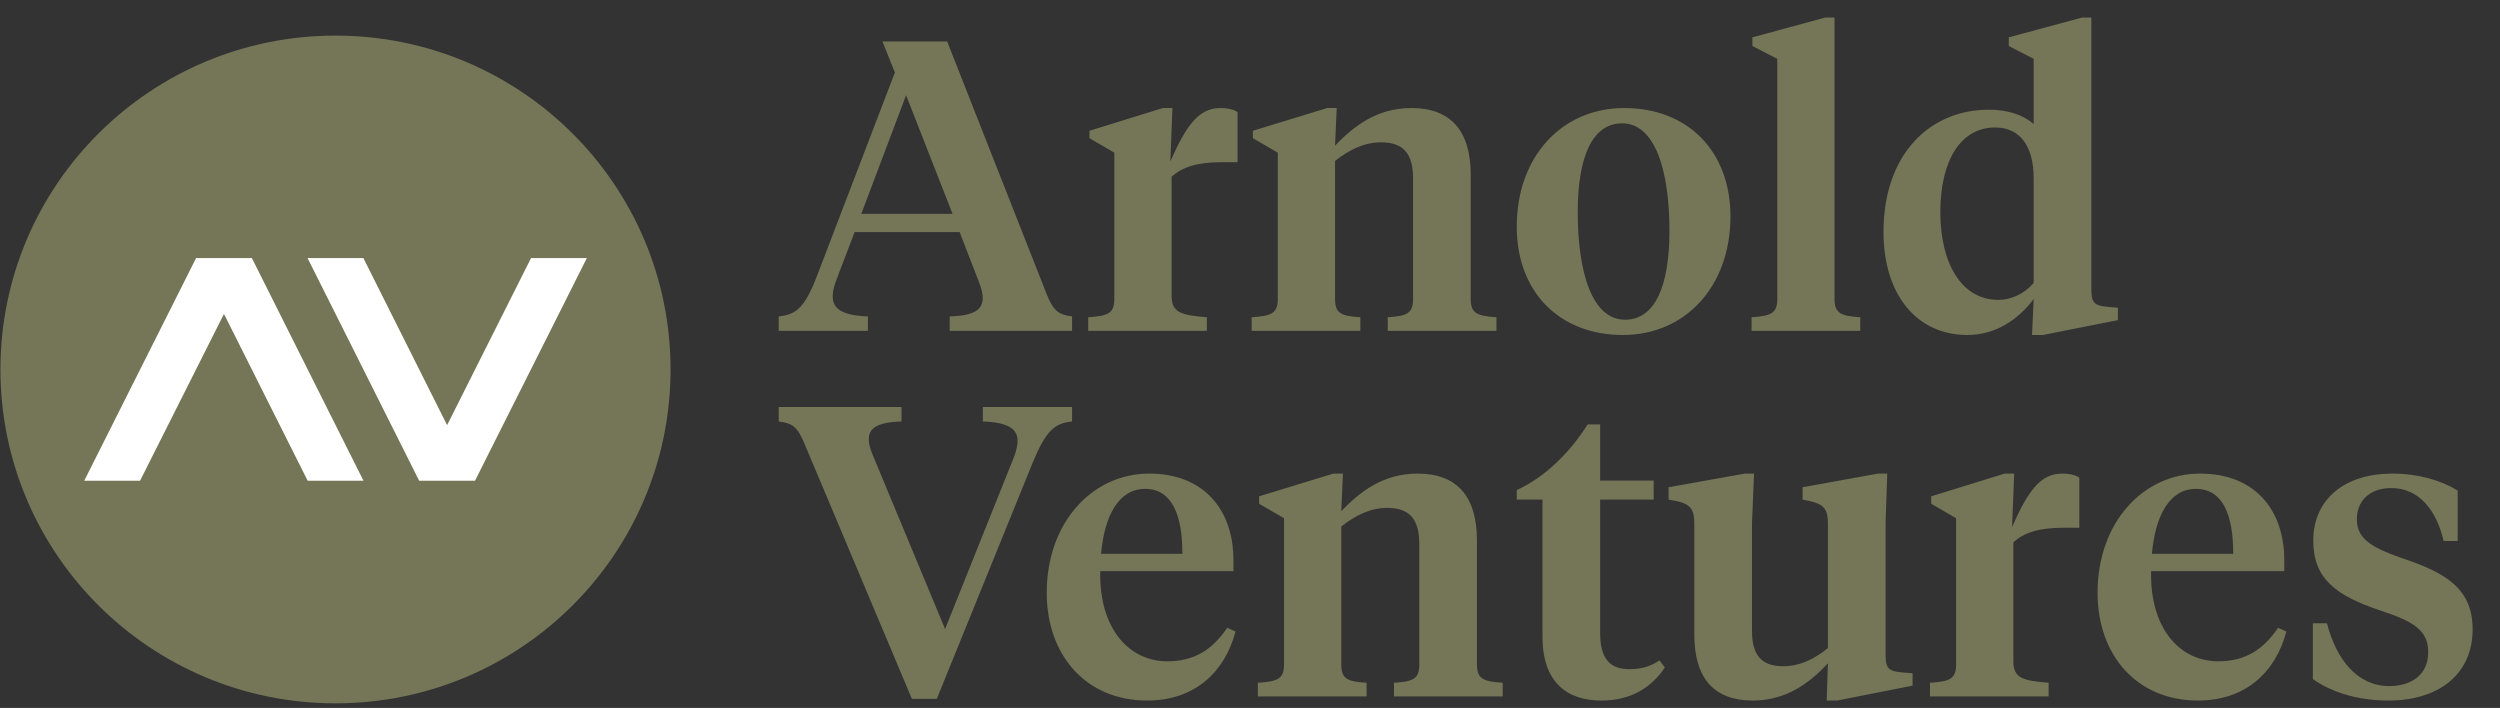 <svg width="113" height="32" viewBox="0 0 113 32" fill="none" xmlns="http://www.w3.org/2000/svg">
<rect x="0" y="0" width="113" height="32" fill="#333333" stroke="none"/>
<g clip-path="url(#clip0_393_375)">
<path fill-rule="evenodd" clip-rule="evenodd" d="M30.309 16.7C30.309 25.034 23.529 31.791 15.165 31.791C6.8 31.791 0.02 25.034 0.02 16.7C0.02 8.366 6.8 1.609 15.165 1.609C23.529 1.609 30.309 8.366 30.309 16.7Z" fill="#757557"/>
<path fill-rule="evenodd" clip-rule="evenodd" d="M11.385 11.666H8.862L3.807 21.73H6.33L10.123 14.189L13.907 21.73H16.43L11.385 11.666Z" fill="white"/>
<path fill-rule="evenodd" clip-rule="evenodd" d="M18.947 21.73H21.47L26.525 11.666H24.002L20.209 19.216L16.425 11.666H13.902L18.947 21.73Z" fill="white"/>
<path fill-rule="evenodd" clip-rule="evenodd" d="M104.542 30.693V28.171H105.18C105.592 29.796 106.548 31.011 107.993 31.011C108.986 31.011 109.755 30.506 109.755 29.479C109.755 28.47 109.061 28.077 107.58 27.591C105.592 26.919 104.56 26.171 104.56 24.433C104.56 22.564 105.986 21.406 108.124 21.406C109.305 21.406 110.318 21.705 111.086 22.172V24.452H110.45C110.149 23.125 109.381 22.06 108.086 22.06C107.093 22.06 106.53 22.658 106.53 23.461C106.53 24.321 107.112 24.713 108.536 25.218C110.58 25.891 111.763 26.62 111.763 28.451C111.763 30.45 110.262 31.665 107.955 31.665C106.511 31.665 105.33 31.254 104.542 30.693ZM97.266 25.031H100.942C100.942 23.274 100.473 22.097 99.254 22.097C98.054 22.097 97.416 23.331 97.266 25.031ZM99.348 31.665C96.629 31.665 94.81 29.666 94.81 26.788C94.81 23.611 96.873 21.406 99.442 21.406C101.936 21.406 103.249 23.069 103.249 25.311V25.816H97.229C97.173 28.357 98.486 29.89 100.267 29.89C101.505 29.89 102.311 29.348 102.968 28.376L103.343 28.544C102.855 30.394 101.486 31.665 99.348 31.665ZM92.597 31.478H87.234V30.861C88.115 30.805 88.416 30.693 88.416 30.039V23.424L87.29 22.77V22.434L90.61 21.406H91.041L90.947 23.816C91.697 22.116 92.26 21.406 93.217 21.406C93.573 21.406 93.873 21.499 93.985 21.593V23.854H93.273C92.148 23.854 91.491 24.078 91.004 24.508V29.89C91.004 30.656 91.435 30.768 92.597 30.861V31.478ZM82.622 29.292V23.686C82.622 23.069 82.491 22.789 81.759 22.639L81.478 22.583V22.023L84.891 21.406H85.304L85.229 23.592V29.497C85.229 30.133 85.266 30.338 85.979 30.394L86.448 30.432V30.992L83.034 31.665H82.566L82.622 29.983C81.834 30.824 80.784 31.665 79.228 31.665C77.484 31.665 76.583 30.674 76.583 28.675V23.686C76.583 23.069 76.452 22.77 75.721 22.639L75.42 22.583V22.023L78.871 21.406H79.284L79.19 23.63V28.526C79.19 29.591 79.603 30.114 80.597 30.114C81.347 30.114 82.003 29.796 82.622 29.292ZM73.64 30.245C74.146 30.245 74.558 30.151 75.009 29.852L75.252 30.17C74.652 31.067 73.733 31.665 72.383 31.665C70.845 31.665 69.72 30.861 69.72 28.768V22.583H68.557V22.153C69.851 21.555 70.958 20.453 71.764 19.182H72.327V21.724H74.746V22.583H72.327V28.619C72.327 29.759 72.758 30.245 73.64 30.245ZM64.151 24.583C64.151 23.499 63.739 22.957 62.707 22.957C61.938 22.957 61.263 23.293 60.626 23.798V30.039C60.626 30.693 60.907 30.805 61.77 30.861V31.478H56.856V30.861C57.738 30.805 58.038 30.693 58.038 30.039V23.424L56.912 22.77V22.434L60.269 21.406H60.701L60.626 23.106C61.432 22.265 62.482 21.406 64.076 21.406C65.839 21.406 66.758 22.415 66.758 24.433V30.039C66.758 30.693 67.058 30.805 67.921 30.861V31.478H63.007V30.861C63.87 30.805 64.151 30.693 64.151 30.039V24.583ZM49.768 25.031H53.444C53.444 23.274 52.975 22.097 51.756 22.097C50.556 22.097 49.919 23.331 49.768 25.031ZM51.85 31.665C49.131 31.665 47.312 29.666 47.312 26.788C47.312 23.611 49.375 21.406 51.944 21.406C54.438 21.406 55.751 23.069 55.751 25.311V25.816H49.731C49.675 28.357 50.987 29.89 52.769 29.89C54.007 29.89 54.813 29.348 55.469 28.376L55.845 28.544C55.357 30.394 53.988 31.665 51.85 31.665ZM42.343 31.59H41.218L36.38 20.098C36.061 19.313 35.836 19.126 35.198 19.051V18.397H40.749V19.051C39.343 19.089 39.005 19.518 39.455 20.584L42.718 28.432L45.794 20.752C46.244 19.631 46 19.107 44.425 19.051V18.397H48.457V19.051C47.669 19.126 47.276 19.462 46.675 20.92L42.343 31.59ZM90.328 13.554C90.91 13.554 91.51 13.274 91.922 12.788V8.06C91.922 6.602 91.303 5.762 90.178 5.762C88.622 5.762 87.703 7.256 87.703 9.592C87.703 11.872 88.641 13.554 90.328 13.554ZM92.335 15.142H91.847L91.922 13.517C91.191 14.488 90.16 15.142 88.922 15.142C86.634 15.142 85.134 13.311 85.134 10.489C85.134 6.957 87.234 4.958 89.897 4.958C90.76 4.958 91.472 5.201 91.922 5.612V2.659L90.797 2.08V1.688L94.117 0.791H94.529V12.975C94.529 13.61 94.567 13.815 95.279 13.871L95.73 13.909V14.47L92.335 15.142ZM82.921 13.517C82.921 14.171 83.222 14.283 84.084 14.339V14.955H79.171V14.339C80.033 14.283 80.333 14.171 80.333 13.517V2.659L79.208 2.08V1.688L82.509 0.791H82.921V13.517ZM71.314 9.592C71.314 12.339 71.971 14.451 73.452 14.451C74.821 14.451 75.459 12.9 75.459 10.433C75.459 7.686 74.802 5.575 73.321 5.575C71.952 5.575 71.314 7.126 71.314 9.592ZM78.216 9.779C78.216 12.975 76.153 15.142 73.358 15.142C70.489 15.142 68.557 13.199 68.557 10.246C68.557 7.051 70.62 4.883 73.415 4.883C76.284 4.883 78.216 6.827 78.216 9.779ZM63.87 8.06C63.87 6.976 63.458 6.434 62.426 6.434C61.657 6.434 60.982 6.771 60.344 7.275V13.517C60.344 14.171 60.626 14.283 61.488 14.339V14.955H56.575V14.339C57.456 14.283 57.756 14.171 57.756 13.517V6.901L56.631 6.247V5.911L59.988 4.883H60.419L60.344 6.584C61.151 5.743 62.201 4.883 63.795 4.883C65.558 4.883 66.477 5.892 66.477 7.911V13.517C66.477 14.171 66.777 14.283 67.64 14.339V14.955H62.726V14.339C63.589 14.283 63.87 14.171 63.87 13.517V8.06ZM54.55 14.955H49.187V14.339C50.068 14.283 50.368 14.171 50.368 13.517V6.901L49.243 6.247V5.911L52.562 4.883H52.994L52.9 7.294C53.65 5.593 54.213 4.883 55.169 4.883C55.526 4.883 55.826 4.977 55.938 5.07V7.331H55.225C54.1 7.331 53.444 7.555 52.956 7.985V13.367C52.956 14.133 53.388 14.245 54.55 14.339V14.955ZM43.056 9.667L40.955 4.304L38.93 9.667H43.056ZM39.23 14.955H35.198V14.301C35.986 14.226 36.38 13.909 36.942 12.433L40.449 3.276L39.886 1.875H42.812L47.294 13.255C47.594 14.021 47.819 14.226 48.457 14.301V14.955H42.925V14.301C44.331 14.264 44.669 13.834 44.256 12.769L43.375 10.489H38.63L37.824 12.601C37.392 13.722 37.655 14.245 39.23 14.301V14.955Z" fill="#757557"/>
</g>
<defs>
<clipPath id="clip0_393_375">
<rect width="112" height="31" fill="white" transform="translate(0.02 0.791)"/>
</clipPath>
</defs>
</svg>
